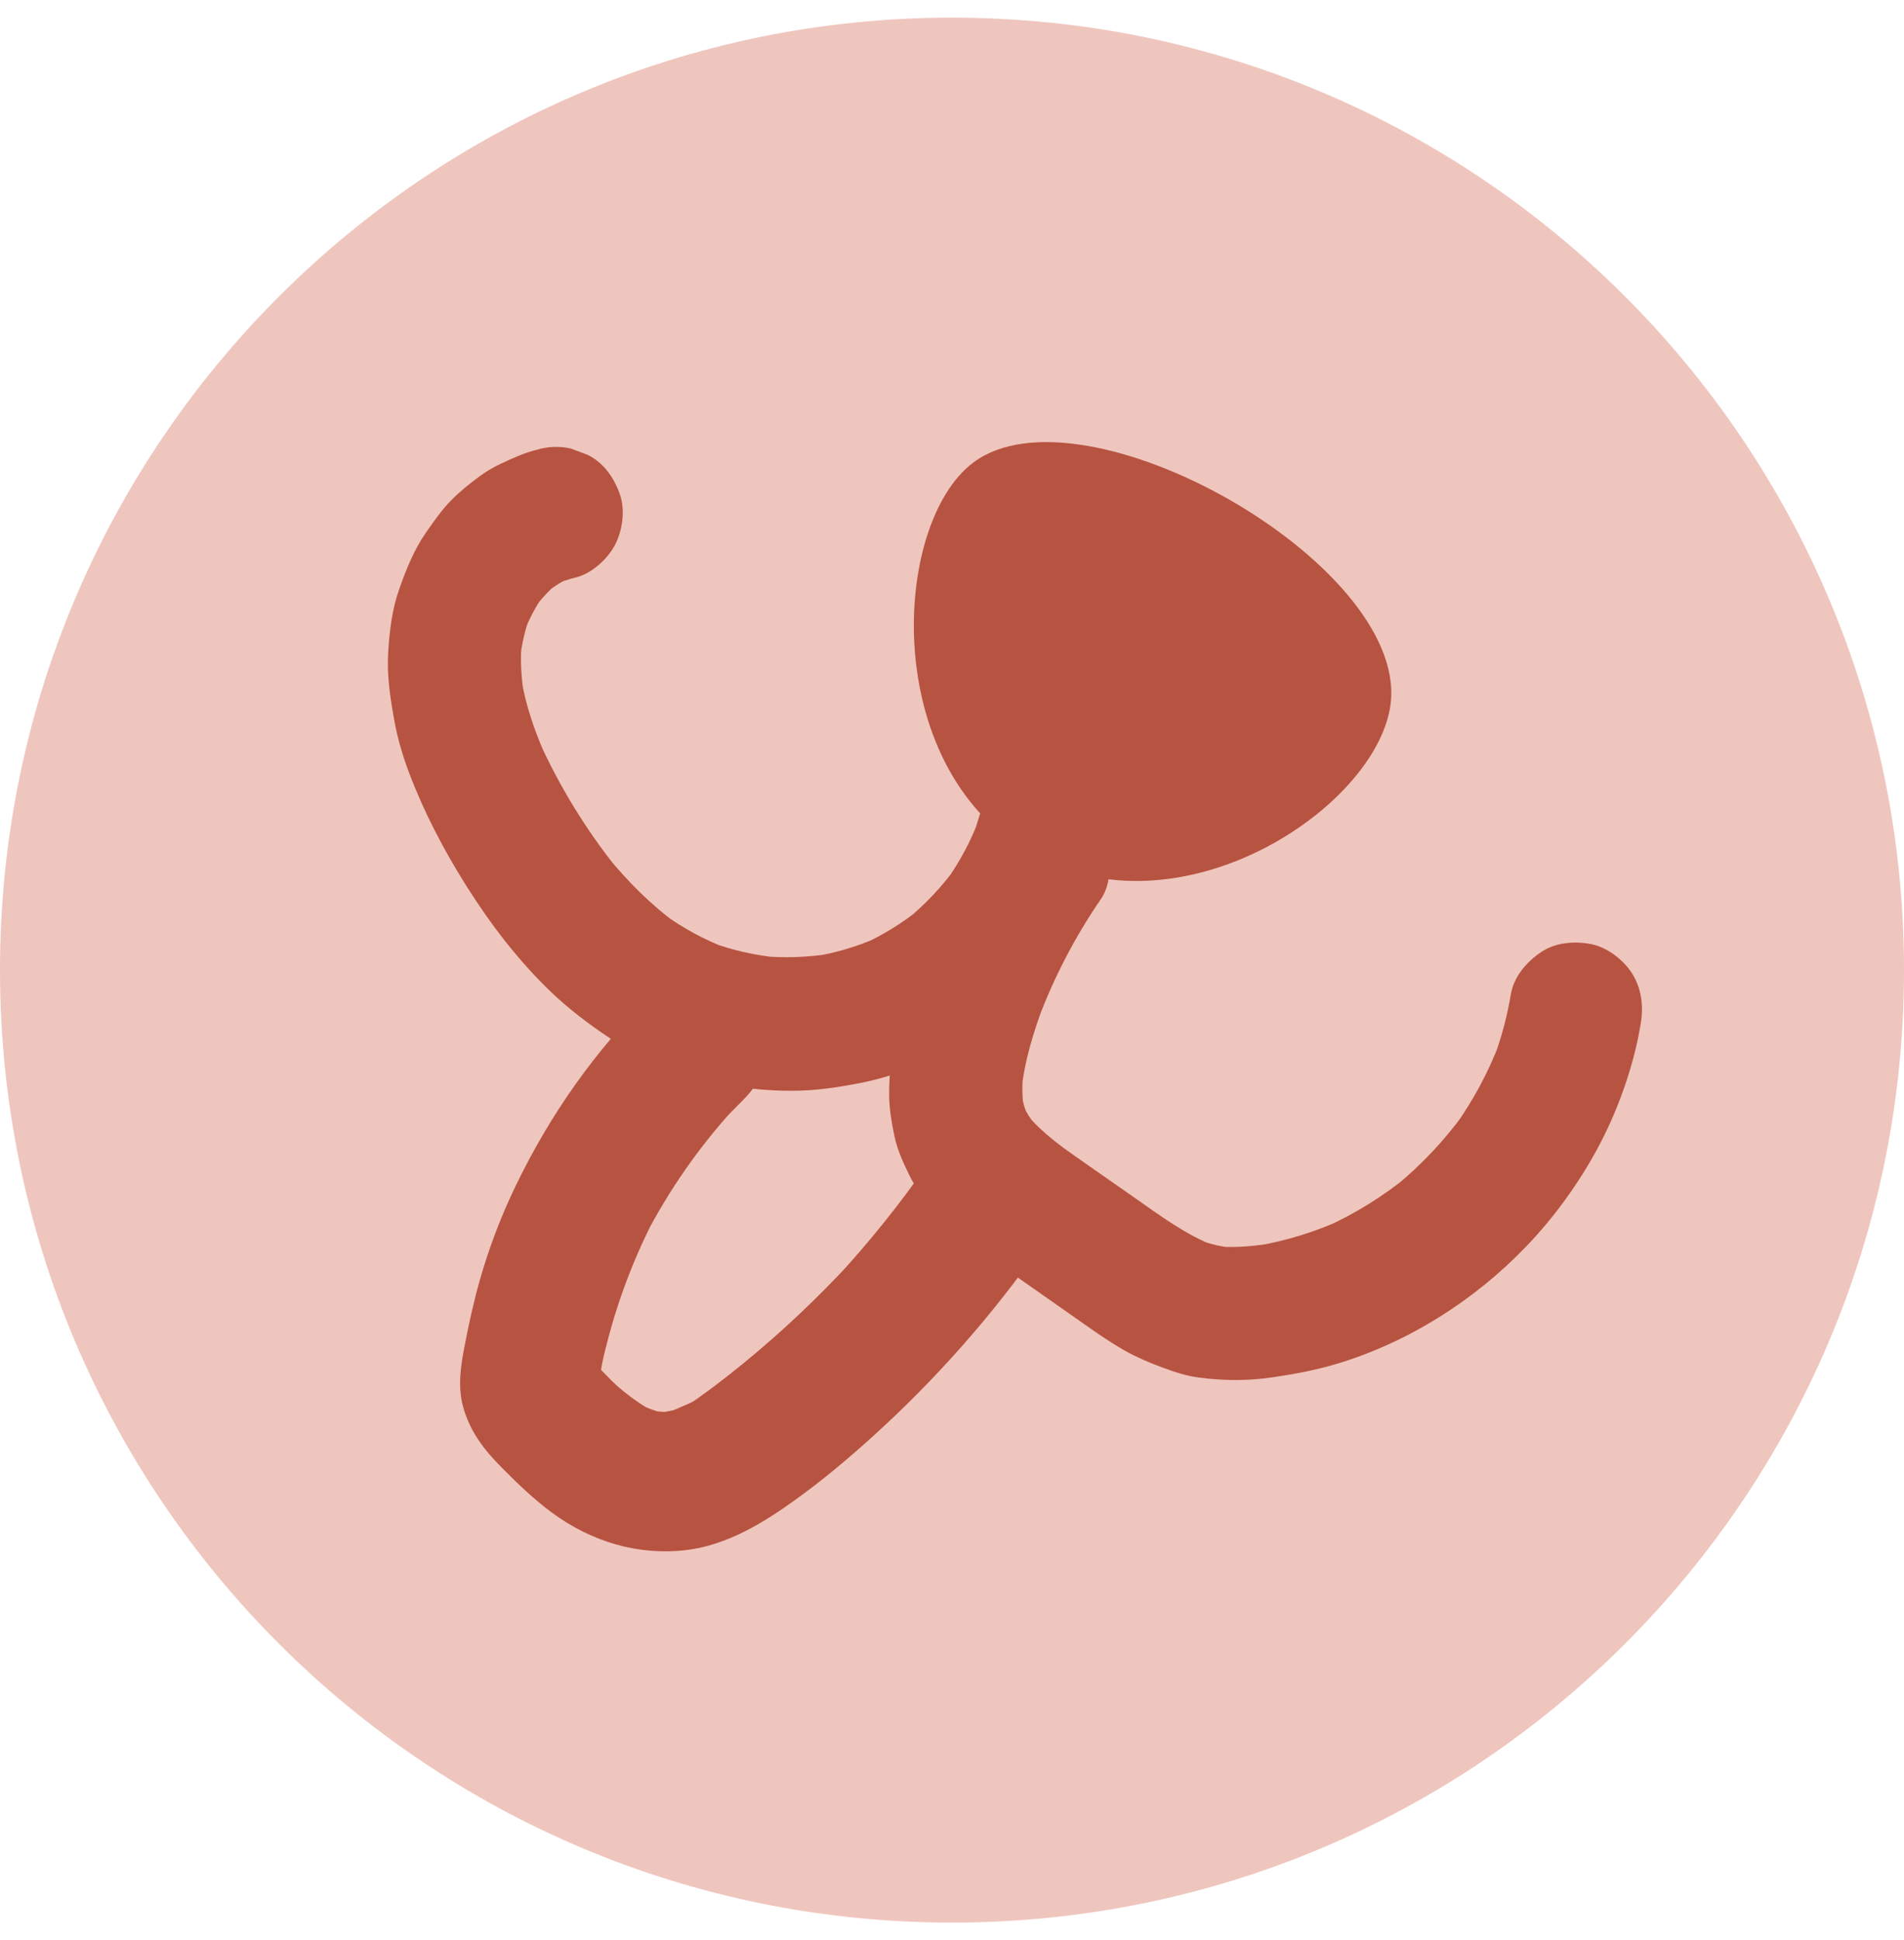 <?xml version="1.0" encoding="UTF-8"?> <svg xmlns="http://www.w3.org/2000/svg" width="54" height="55" viewBox="0 0 54 55" fill="none"><path d="M27 54.5C41.912 54.5 54 42.412 54 27.5C54 12.588 41.912 0.5 27 0.5C12.088 0.5 0 12.588 0 27.5C0 42.412 12.088 54.5 27 54.5Z" fill="#EFC6BE"></path><path d="M27.61 13.107C30.711 10.798 39.83 15.929 39.447 19.886C39.166 22.783 33.65 26.546 29.377 24.279C24.93 21.921 25.265 14.853 27.61 13.107Z" fill="#B75441"></path><path d="M27.772 23.143C27.72 23.324 27.662 23.502 27.598 23.677C27.657 23.519 27.716 23.36 27.775 23.202C27.536 23.841 27.214 24.443 26.816 24.998C26.916 24.86 27.014 24.724 27.113 24.586C26.712 25.138 26.244 25.635 25.716 26.067C25.843 25.965 25.97 25.862 26.097 25.759C25.593 26.166 25.043 26.508 24.452 26.774C24.599 26.708 24.746 26.641 24.893 26.575C24.323 26.827 23.726 27.005 23.112 27.11C23.271 27.083 23.429 27.056 23.588 27.03C22.925 27.139 22.253 27.162 21.583 27.101C21.745 27.116 21.908 27.131 22.07 27.146C21.417 27.082 20.778 26.938 20.162 26.713C20.32 26.772 20.478 26.831 20.636 26.89C19.99 26.648 19.386 26.317 18.825 25.917C18.962 26.016 19.099 26.114 19.236 26.214C18.47 25.66 17.801 24.989 17.207 24.257C17.31 24.384 17.413 24.511 17.515 24.638C16.617 23.521 15.851 22.268 15.265 20.96C15.331 21.107 15.397 21.254 15.463 21.401C15.155 20.706 14.909 19.984 14.782 19.231C14.809 19.39 14.836 19.549 14.862 19.708C14.783 19.219 14.753 18.722 14.794 18.228C14.779 18.39 14.764 18.553 14.749 18.716C14.789 18.283 14.886 17.861 15.037 17.454C14.978 17.613 14.919 17.771 14.86 17.93C15.003 17.553 15.189 17.197 15.421 16.868C15.322 17.006 15.224 17.142 15.125 17.28C15.33 16.995 15.566 16.737 15.837 16.514C15.71 16.617 15.583 16.72 15.456 16.823C15.681 16.642 15.924 16.488 16.185 16.368C16.038 16.434 15.892 16.5 15.745 16.567C15.931 16.484 16.124 16.419 16.322 16.372C16.776 16.264 17.225 15.854 17.439 15.453C17.657 15.043 17.737 14.457 17.58 14.011C17.419 13.55 17.118 13.109 16.663 12.892C16.505 12.833 16.347 12.774 16.189 12.714C15.865 12.643 15.543 12.654 15.225 12.75C14.867 12.835 14.54 12.989 14.207 13.144C14.005 13.238 13.813 13.348 13.632 13.48C13.338 13.693 13.049 13.925 12.793 14.185C12.526 14.458 12.307 14.773 12.089 15.085C11.739 15.586 11.523 16.132 11.32 16.707C11.117 17.282 11.048 17.878 11.01 18.484C10.968 19.141 11.067 19.784 11.184 20.43C11.275 20.936 11.422 21.431 11.604 21.912C12.028 23.03 12.588 24.102 13.226 25.113C13.906 26.19 14.697 27.228 15.618 28.111C16.131 28.603 16.703 29.035 17.294 29.428C17.741 29.726 18.217 29.981 18.718 30.178C19.319 30.415 19.922 30.628 20.558 30.746C21.19 30.864 21.842 30.924 22.486 30.921C23.131 30.919 23.767 30.824 24.4 30.7C24.89 30.605 25.37 30.461 25.831 30.268C26.441 30.013 27.037 29.729 27.584 29.354C28.122 28.984 28.637 28.561 29.095 28.094C29.565 27.616 29.968 27.071 30.335 26.512C30.62 26.078 30.86 25.615 31.051 25.132C31.199 24.753 31.345 24.371 31.457 23.979C31.584 23.538 31.457 22.954 31.224 22.571C30.979 22.171 30.5 21.8 30.03 21.716C29.558 21.631 29.035 21.672 28.626 21.949C28.191 22.242 27.918 22.635 27.772 23.143Z" fill="#B75441"></path><path d="M27.921 23.651C27.206 24.685 26.612 25.802 26.16 26.976C25.657 28.285 25.201 29.626 25.217 31.049C25.221 31.441 25.289 31.832 25.369 32.215C25.45 32.602 25.62 32.963 25.791 33.317C25.97 33.686 26.236 34 26.497 34.313C26.666 34.516 26.852 34.703 27.052 34.877C27.585 35.34 28.178 35.732 28.755 36.137C29.295 36.515 29.835 36.894 30.375 37.272C30.879 37.625 31.378 37.99 31.914 38.294C32.243 38.479 32.584 38.621 32.938 38.754C33.288 38.885 33.632 39.002 34.004 39.05C34.707 39.142 35.385 39.147 36.085 39.044C36.687 38.955 37.286 38.847 37.87 38.674C39.92 38.066 41.809 36.872 43.288 35.331C44.037 34.551 44.695 33.656 45.223 32.711C45.745 31.776 46.146 30.745 46.396 29.704C46.45 29.478 46.495 29.251 46.533 29.022C46.614 28.534 46.563 28.045 46.3 27.614C46.055 27.214 45.576 26.843 45.107 26.759C44.634 26.674 44.112 26.715 43.703 26.992C43.295 27.268 42.932 27.686 42.849 28.188C42.746 28.808 42.583 29.416 42.365 30.004C42.424 29.846 42.483 29.687 42.542 29.529C42.215 30.396 41.772 31.213 41.232 31.966C41.331 31.828 41.429 31.691 41.528 31.554C40.965 32.33 40.304 33.029 39.563 33.636C39.69 33.534 39.817 33.431 39.944 33.328C39.224 33.912 38.435 34.404 37.591 34.786C37.738 34.72 37.885 34.654 38.032 34.587C37.268 34.929 36.469 35.176 35.645 35.316C35.804 35.289 35.962 35.263 36.121 35.236C35.59 35.324 35.051 35.377 34.513 35.333C34.676 35.348 34.838 35.363 35.001 35.378C34.66 35.346 34.332 35.27 34.01 35.154C34.168 35.213 34.326 35.272 34.485 35.331C33.643 35.013 32.915 34.469 32.184 33.956C31.429 33.426 30.668 32.905 29.92 32.366C30.057 32.465 30.194 32.563 30.331 32.663C29.887 32.34 29.455 31.997 29.103 31.573C29.206 31.7 29.308 31.827 29.411 31.954C29.24 31.743 29.094 31.516 28.98 31.27C29.047 31.417 29.113 31.564 29.179 31.711C29.075 31.476 29.005 31.232 28.961 30.98C28.988 31.139 29.015 31.298 29.041 31.457C28.989 31.123 28.986 30.786 29.014 30.449C29 30.612 28.985 30.775 28.969 30.938C29.049 30.087 29.312 29.258 29.607 28.46C29.548 28.619 29.489 28.777 29.43 28.936C29.891 27.7 30.504 26.526 31.255 25.44C31.386 25.216 31.453 24.975 31.455 24.721C31.498 24.478 31.479 24.238 31.397 24C31.262 23.555 30.905 23.084 30.48 22.881C30.039 22.669 29.517 22.571 29.041 22.739C28.894 22.805 28.748 22.871 28.601 22.937C28.308 23.11 28.083 23.35 27.921 23.651Z" fill="#B75441"></path><path d="M18.506 28.174C16.892 29.766 15.622 31.557 14.634 33.597C14.21 34.472 13.863 35.384 13.599 36.32C13.43 36.921 13.296 37.532 13.178 38.145C13.07 38.699 12.98 39.273 13.122 39.832C13.311 40.569 13.733 41.106 14.257 41.63C14.694 42.07 15.15 42.508 15.651 42.877C16.774 43.703 18.101 44.109 19.49 43.937C20.612 43.797 21.631 43.181 22.531 42.534C23.317 41.971 24.064 41.344 24.78 40.694C26.544 39.095 28.143 37.288 29.508 35.336C30.101 34.487 29.934 33.15 29.032 32.572C28.131 31.994 26.91 32.14 26.275 33.048C25.503 34.152 24.66 35.201 23.748 36.192C23.864 36.066 23.98 35.94 24.096 35.814C23.154 36.829 22.145 37.781 21.072 38.656C20.813 38.867 20.552 39.073 20.286 39.274C20.161 39.368 20.035 39.462 19.908 39.551C19.851 39.591 19.794 39.63 19.736 39.67C19.516 39.821 19.861 39.601 19.899 39.567C19.676 39.76 19.335 39.867 19.07 39.988C18.802 40.109 19.257 39.909 19.263 39.931C19.264 39.934 19.083 39.979 19.067 39.982C18.902 40.021 18.736 40.042 18.567 40.053C18.737 40.043 18.908 40.035 19.078 40.025C18.856 40.032 18.641 40.016 18.421 39.977C18.594 40.015 18.767 40.052 18.94 40.089C18.643 40.023 18.367 39.921 18.095 39.786C18.252 39.868 18.408 39.95 18.566 40.032C18.081 39.774 17.657 39.437 17.255 39.066C17.381 39.182 17.506 39.299 17.632 39.414C17.418 39.212 17.21 39.004 17.006 38.791C16.94 38.722 16.838 38.55 16.756 38.512C16.888 38.672 16.97 38.854 16.999 39.06C16.985 38.998 16.976 38.935 16.973 38.872C16.983 39.043 16.992 39.214 17.001 39.385C16.995 38.956 17.105 38.52 17.195 38.102C17.158 38.275 17.12 38.449 17.084 38.622C17.394 37.214 17.884 35.856 18.54 34.572C18.459 34.729 18.377 34.886 18.295 35.044C18.978 33.73 19.824 32.514 20.824 31.421C20.708 31.548 20.591 31.673 20.476 31.799C20.661 31.6 20.851 31.405 21.044 31.214C21.429 30.834 21.706 30.4 21.748 29.844C21.785 29.369 21.62 28.779 21.294 28.421C20.619 27.683 19.293 27.398 18.506 28.174Z" fill="#B75441"></path></svg> 